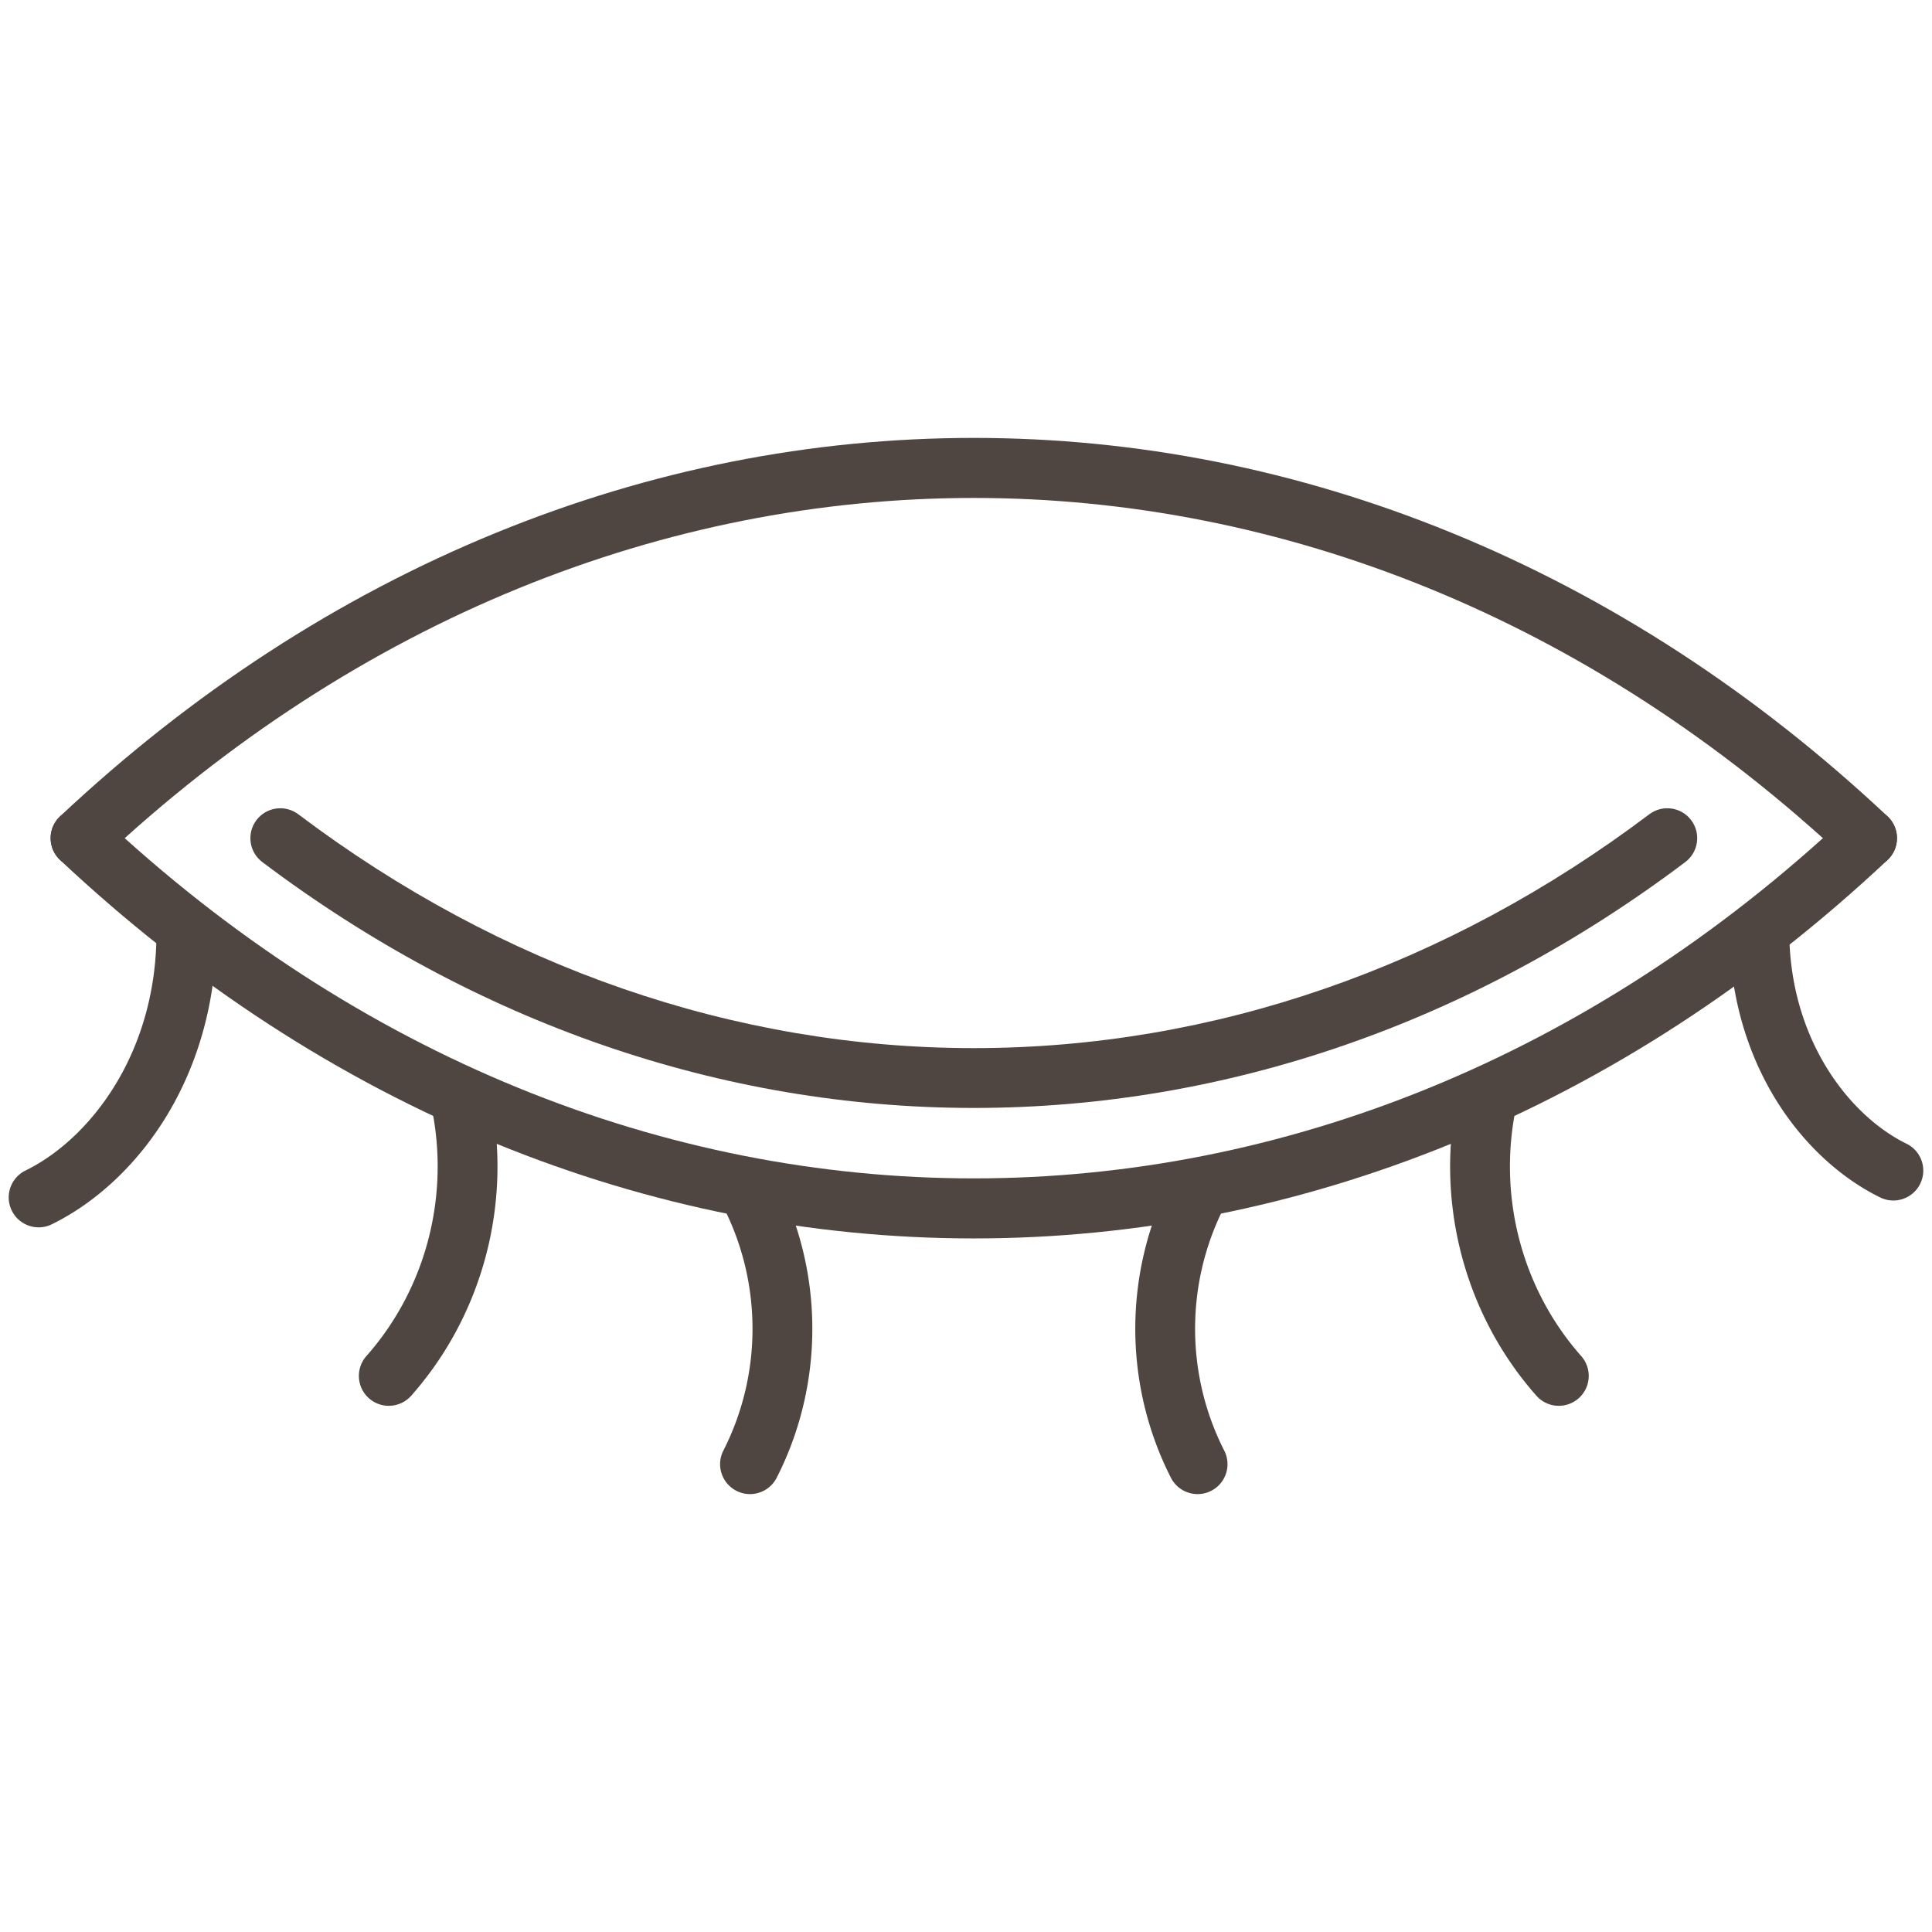 <?xml version="1.0" encoding="UTF-8"?> <svg xmlns="http://www.w3.org/2000/svg" xmlns:xlink="http://www.w3.org/1999/xlink" width="512" height="512" x="0" y="0" viewBox="0 0 1550 1550" style="enable-background:new 0 0 512 512" xml:space="preserve" class=""> <g> <path d="M960.81 1198.68c-8.74 0-17.16-4.79-21.4-13.11-38.13-74.84-38.13-164.21 0-239.05 6.02-11.81 20.47-16.51 32.28-10.49s16.51 20.47 10.49 32.28c-31.18 61.2-31.18 134.27 0 195.47 6.02 11.81 1.32 26.26-10.49 32.28a24.035 24.035 0 0 1-10.88 2.62zM601.71 1198.68c-3.67 0-7.39-.84-10.88-2.62-11.81-6.02-16.51-20.47-10.49-32.28 31.18-61.2 31.18-134.27 0-195.47-6.02-11.81-1.32-26.26 10.49-32.28s26.26-1.32 32.28 10.49c38.13 74.84 38.13 164.21 0 239.05-4.24 8.32-12.66 13.11-21.4 13.11zM1518.98 963.14c-3.55 0-7.15-.79-10.55-2.46-33.06-16.21-63.02-44.46-84.36-79.52-23.29-38.28-35.94-83.52-36.56-130.83-.17-13.25 10.43-24.14 23.68-24.31h.32c13.11 0 23.82 10.54 23.99 23.68 1.12 84.65 48.04 145.32 94.06 167.88 11.9 5.84 16.82 20.22 10.98 32.12-4.16 8.5-12.69 13.44-21.56 13.44zM31.02 984.67c-8.87 0-17.4-4.94-21.57-13.44-5.84-11.9-.92-26.28 10.98-32.12C72.58 913.54 125.3 844.84 125.53 749c.03-13.23 10.77-23.94 24-23.94h.06c13.25.03 23.97 10.8 23.94 24.06-.13 52.45-13.7 102.65-39.25 145.15-23.35 38.84-56.27 70.07-92.71 87.94-3.4 1.67-7.01 2.46-10.55 2.46zM1250.6 1127.85c-6.64 0-13.24-2.74-17.98-8.1-58.62-66.24-81.97-157.86-62.48-245.09 2.89-12.94 15.72-21.08 28.66-18.19s21.08 15.72 18.19 28.66c-16.15 72.25 3.13 148.07 51.58 202.81 8.78 9.93 7.86 25.09-2.07 33.88a23.89 23.89 0 0 1-15.9 6.03zM311.92 1127.85a23.94 23.94 0 0 1-15.9-6.03c-9.93-8.78-10.85-23.95-2.07-33.88 48.44-54.75 67.73-130.56 51.58-202.81-2.89-12.94 5.25-25.77 18.19-28.66 12.94-2.9 25.77 5.25 28.66 18.19 19.49 87.23-3.86 178.85-62.48 245.09-4.74 5.37-11.35 8.1-17.98 8.1z" fill="#4f4641" opacity="1" data-original="#000000"></path> <path d="M781.26 993.56c-130.72 0-259.64-25.59-383.16-76.06-126.44-51.67-244.17-128.23-349.93-227.56-9.66-9.07-10.14-24.26-1.06-33.92s24.26-10.14 33.92-1.06c412.28 387.24 988.17 387.25 1400.45 0 9.66-9.07 24.85-8.6 33.92 1.06 9.08 9.66 8.6 24.85-1.06 33.92-105.76 99.33-223.49 175.9-349.93 227.56-123.52 50.47-252.43 76.06-383.15 76.06z" fill="#4f4641" opacity="1" data-original="#000000"></path> <path d="M781.26 888.88c-202.26 0-399.65-68.22-570.83-197.27-10.58-7.98-12.69-23.03-4.72-33.61 7.98-10.58 23.03-12.69 33.61-4.72 162.79 122.73 350.19 187.6 541.93 187.6 191.78 0 379.18-64.87 541.93-187.6 10.58-7.98 25.63-5.87 33.61 4.71s5.87 25.63-4.71 33.61c-171.14 129.06-368.53 197.28-570.82 197.28z" fill="#4f4641" opacity="1" data-original="#000000"></path> <path d="M1497.91 696.44c-5.89 0-11.79-2.16-16.43-6.51-412.28-387.25-988.17-387.24-1400.45 0-9.66 9.07-24.85 8.6-33.92-1.06s-8.6-24.85 1.06-33.92c105.76-99.33 223.49-175.9 349.93-227.56 123.52-50.47 252.44-76.06 383.16-76.06s259.64 25.59 383.16 76.06c126.44 51.66 244.17 128.23 349.93 227.56 9.66 9.07 10.14 24.26 1.06 33.92-4.72 5.03-11.1 7.57-17.5 7.57z" fill="#4f4641" opacity="1" data-original="#000000"></path> </g> </svg> 